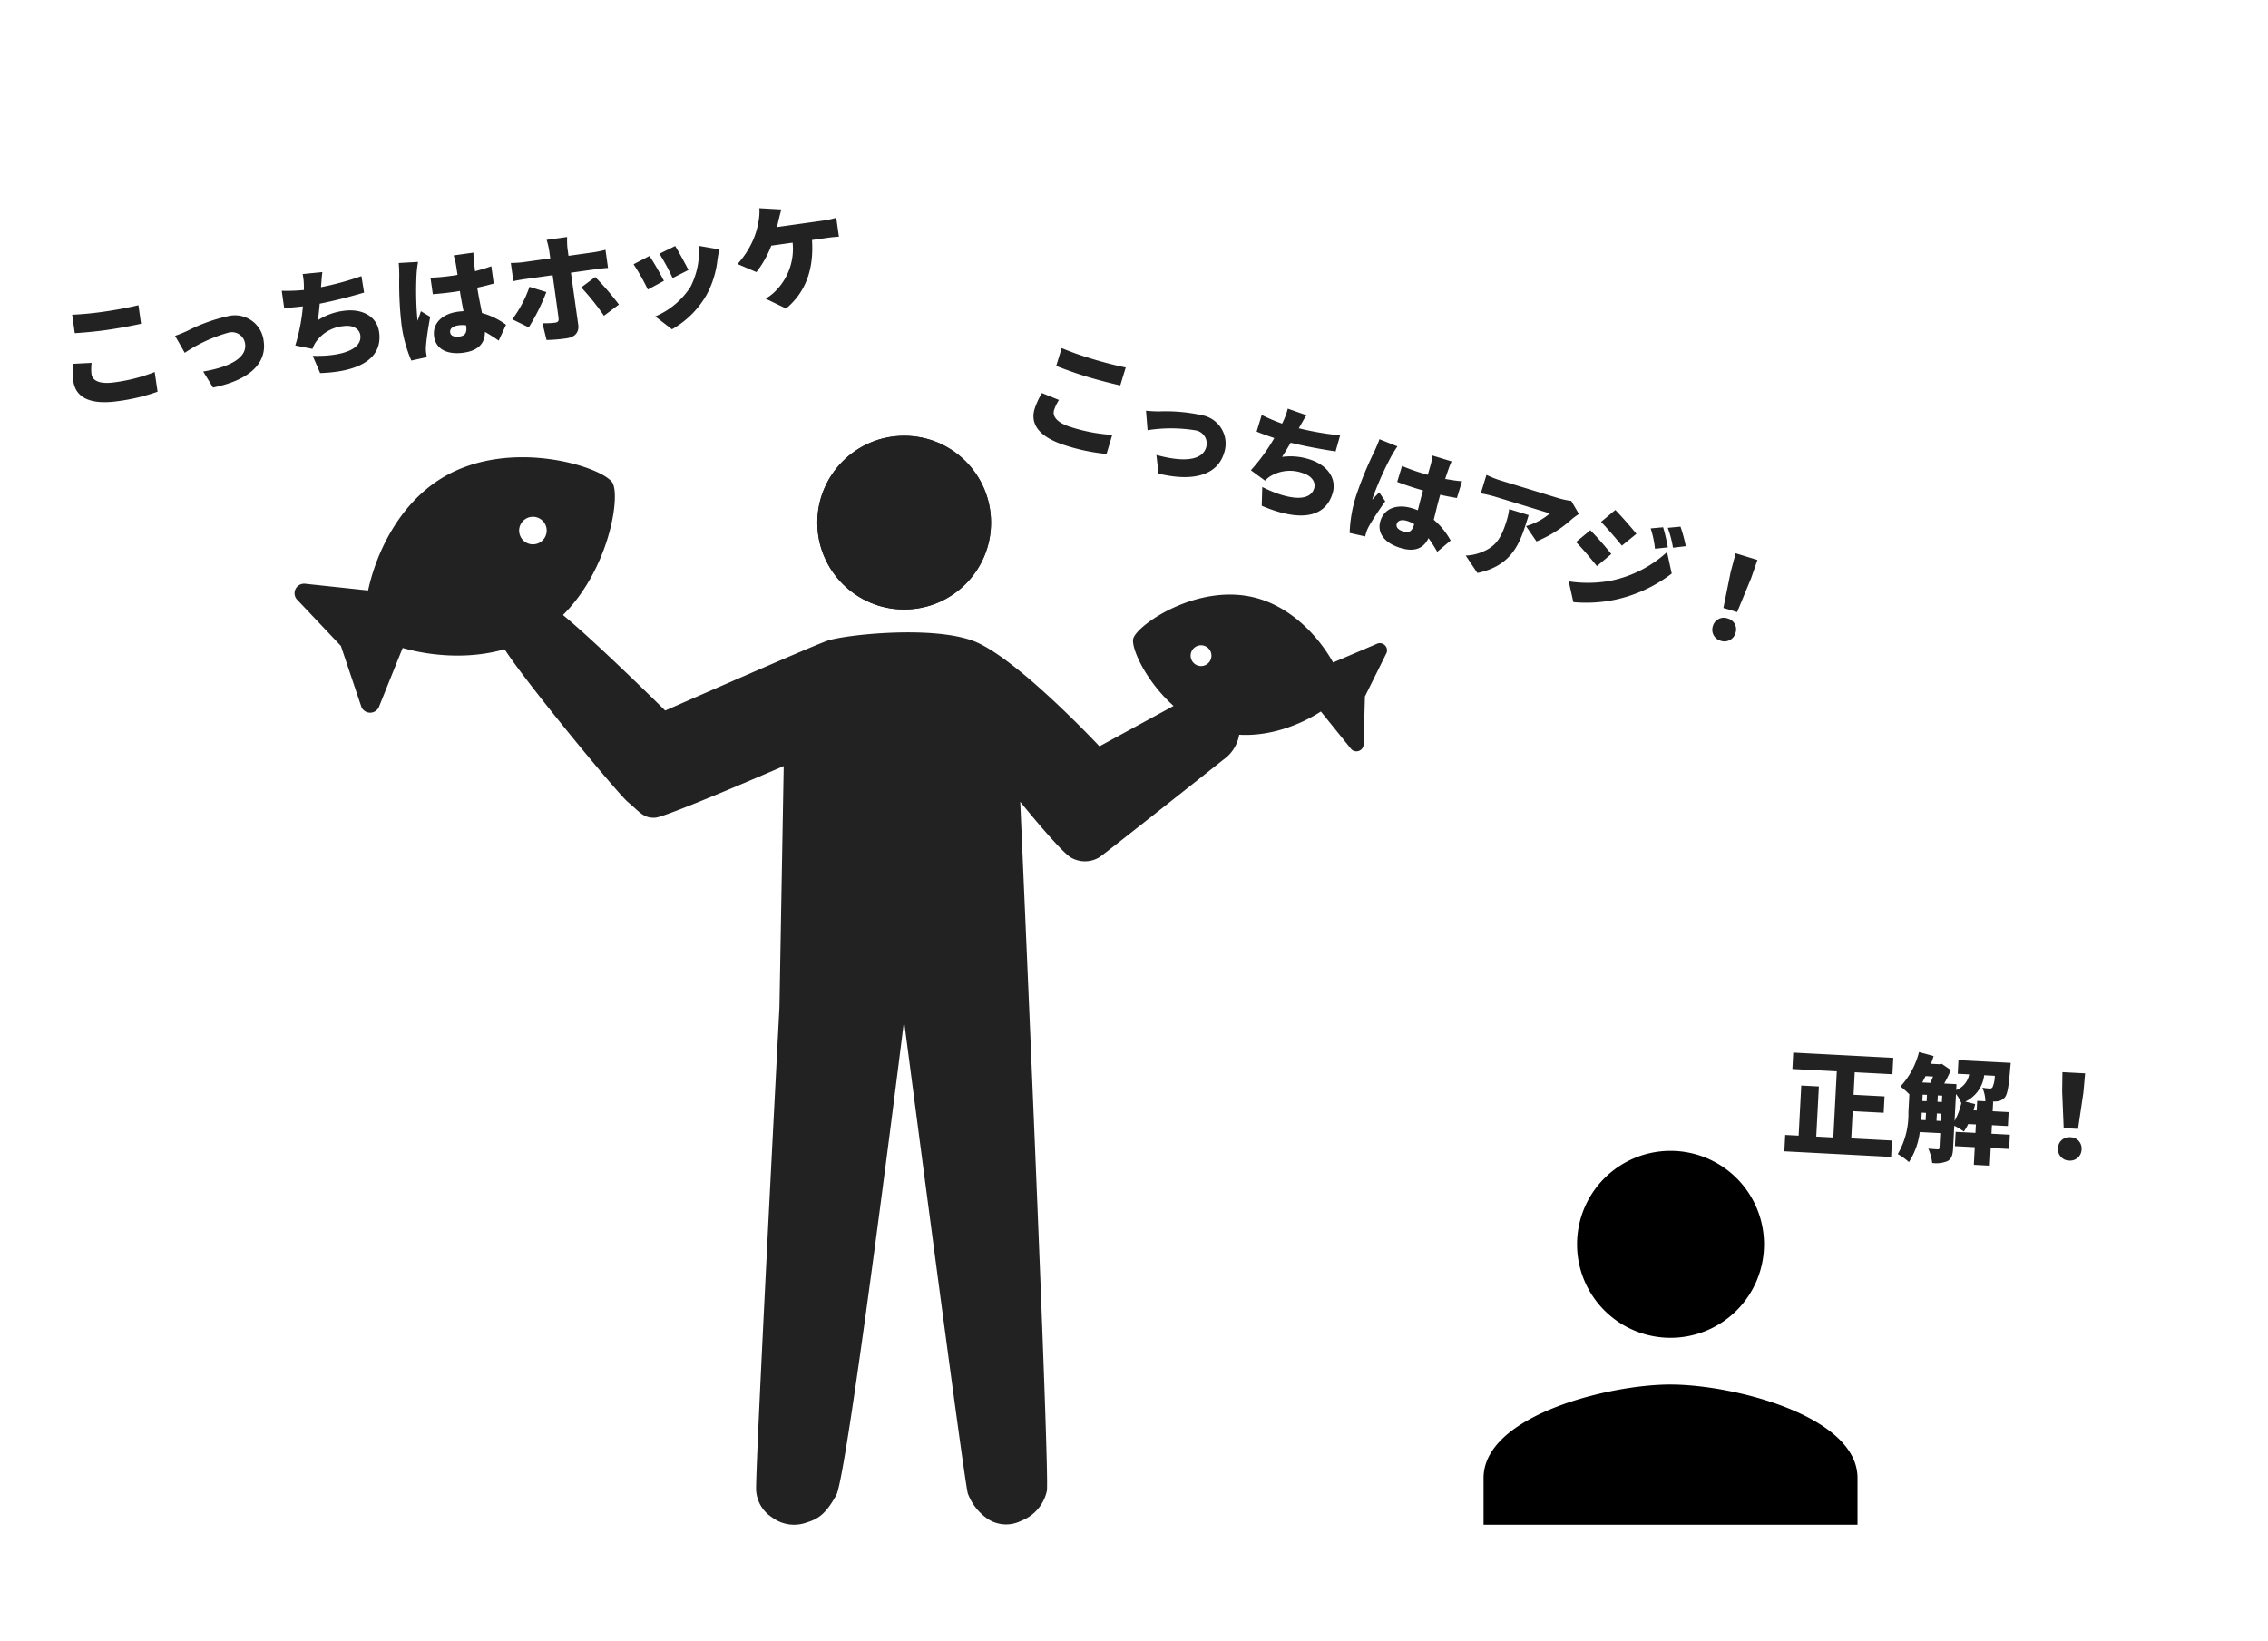 <svg xmlns="http://www.w3.org/2000/svg" xmlns:xlink="http://www.w3.org/1999/xlink" width="235" height="170" viewBox="0 0 235 170">
  <defs>
    <clipPath id="clip-path">
      <rect id="長方形_26117" data-name="長方形 26117" width="235" height="170" transform="translate(295 1872)" fill="#fff"/>
    </clipPath>
  </defs>
  <g id="マスクグループ_850" data-name="マスクグループ 850" transform="translate(-295 -1872)" clip-path="url(#clip-path)">
    <g id="グループ_20604" data-name="グループ 20604" transform="translate(1.687 0.157)">
      <path id="Icon_awesome-fish" data-name="Icon awesome-fish" d="M14.674,6.75c-4.036,0-7.561,2.457-9.523,4.559L1.234,8.346A.746.746,0,0,0,.016,9L1.1,13.928.016,18.852a.746.746,0,0,0,1.218.658l3.918-2.963c1.962,2.1,5.487,4.559,9.523,4.559,6.167,0,11.166-5.742,11.166-7.178S20.841,6.75,14.674,6.75ZM18.6,15a1.077,1.077,0,1,1,1.077-1.077A1.077,1.077,0,0,1,18.6,15Z" transform="translate(432.439 1957.792) rotate(-166)" fill="#222"/>
      <path id="Icon_awesome-fish-2" data-name="Icon awesome-fish" d="M19.469,6.75c-5.355,0-10.032,3.26-12.634,6.049l-5.2-3.931A.99.99,0,0,0,.021,9.74l1.439,6.533L.021,22.807a.99.99,0,0,0,1.615.873l5.2-3.931c2.6,2.789,7.28,6.048,12.635,6.048,8.182,0,14.815-7.619,14.815-9.523S27.651,6.75,19.469,6.75Zm5.2,10.952A1.428,1.428,0,1,1,26.1,16.273,1.429,1.429,0,0,1,24.673,17.7Z" transform="translate(319.003 1925.579) rotate(-31)" fill="#222"/>
      <g id="楕円形_989" data-name="楕円形 989" transform="translate(378 1917)" fill="#222" stroke="#222" stroke-width="1">
        <circle cx="9" cy="9" r="9" stroke="none"/>
        <circle cx="9" cy="9" r="8.5" fill="none"/>
      </g>
      <path id="パス_72278" data-name="パス 72278" d="M-6468.79,6015.464c1.243-.942,2-.852,3.885,0s12.143,11.009,12.143,11.009,15.083-6.643,16.813-7.239,10.645-1.6,15.049,0,13.134,10.945,13.134,10.945l9.029-4.925s2.462-.889,3.831,0,1.642,1.984,1.642,3.557a3.955,3.955,0,0,1-1.642,2.736s-12.363,9.813-12.86,10.124a2.876,2.876,0,0,1-3.01,0c-1.205-.791-5.2-5.746-5.2-5.746s3.1,69.938,2.759,71.413a4.3,4.3,0,0,1-2.649,3.091,3.476,3.476,0,0,1-3.388-.134,5.546,5.546,0,0,1-2.146-2.684c-.357-.976-6.614-48.977-6.614-48.977s-5.844,47-7.022,49.133-1.989,2.505-3.168,2.874a3.79,3.79,0,0,1-3.49-.568,3.583,3.583,0,0,1-1.642-2.736c-.175-.9,2.412-50.129,2.412-50.129l.442-24.981s-11.98,5.2-13.251,5.339-1.775-.7-2.882-1.6-12.8-15.076-13.261-16.728A3.143,3.143,0,0,1-6468.79,6015.464Z" transform="translate(6815 -4081)" fill="#222"/>
      <path id="Icon_material-person" data-name="Icon material-person" d="M25.373,25.373a9.687,9.687,0,1,0-9.687-9.687A9.684,9.684,0,0,0,25.373,25.373Zm0,4.843C18.907,30.217,6,33.462,6,39.9v4.843H44.747V39.9C44.747,33.462,31.839,30.217,25.373,30.217Z" transform="translate(441.034 1985.097)"/>
    </g>
    <g id="グループ_20607" data-name="グループ 20607" transform="translate(2 26)">
      <g id="長方形_26115" data-name="長方形 26115" transform="translate(212 1201)" fill="none" stroke="#333" stroke-width="1">
        <rect width="960" height="1652" stroke="none"/>
        <rect x="0.5" y="0.5" width="959" height="1651" fill="none"/>
      </g>
      <circle id="楕円形_990" data-name="楕円形 990" cx="7" cy="7" r="7" transform="translate(736 2307)" fill="#222"/>
      <path id="パス_72279" data-name="パス 72279" d="M-6071.672,6409.036a9.4,9.4,0,0,1-.958,3.832c-.516,1.105-4.223,5.19-4.937,6.19a3.012,3.012,0,0,0-.234,1,1.648,1.648,0,0,0,.567,1.264,1.907,1.907,0,0,0,1.215.61c.56.152.6,0,1.023,0h.672l1.253-1.032,3.168-4.421.442-.589,1.547,3.463s-7.267,2.63-7.534,4.063,3.508,8.183,4.218,8.539a1.981,1.981,0,0,0,1.769.313,2.419,2.419,0,0,0,1.547-1.133c.46-.59.4-.7.295-1.538s-3.021-4.79-3.021-4.79l6.485-1.769s1.135,5.872,1.695,6.264.331.229.331.229l.627.361c.3.109,7.86,1.946,8.622,1.769s1.26-.273,1.622-1.032a1.94,1.94,0,0,0,0-1.762c-.2-.718-.424-.741-.811-1.112s-6.853-1.547-6.853-1.547l-1.179-5.306a11.857,11.857,0,0,0,2.432-1.179,1.159,1.159,0,0,0,.329-.6,3.542,3.542,0,0,0,.008-.973c-.147-.811-6.306-15.447-6.822-16.037s-.516-.958-1.326-.737-6.633,2.063-7.148,2.874-.682.719-.442,1.916S-6071.819,6408.3-6071.672,6409.036Z" transform="translate(6815 -4081)" fill="#222" stroke="#222" stroke-width="1"/>
      <g id="グループ_20605" data-name="グループ 20605" transform="translate(-21 3.318)">
        <g id="楕円形_991" data-name="楕円形 991" transform="translate(632 2293.682)" fill="#222" stroke="#222" stroke-width="1">
          <circle cx="4" cy="4" r="4" stroke="none"/>
          <circle cx="4" cy="4" r="3.5" fill="none"/>
        </g>
        <path id="パス_72280" data-name="パス 72280" d="M-6182.9,6398.208h8.777v-3.328l5.064,4.7s-2.521,2.405-2.821,2.894a1.35,1.35,0,0,0,0,1.542c.344.452.653.626,1.374.267a42.855,42.855,0,0,0,4.052-3.979v-1.157s-6.119-7.423-7.669-8.174-7.54-.391-8.777,0-7.843,7.617-8.076,8.174a1.708,1.708,0,0,0,0,1.157h0a51.18,51.18,0,0,0,4.412,3.979l1.06.118.243-.118a1.4,1.4,0,0,0,.434-1.374c-.07-.516-3.184-3.328-3.184-3.328l5.111-5.063Z" transform="translate(6815 -4087.406)" fill="#222" stroke="#222" stroke-width="1"/>
        <path id="パス_72281" data-name="パス 72281" d="M-6180.068,6405.237h12.226v6.728h-12.226Z" transform="translate(6810.382 -4093.569)" fill="#222" stroke="#222" stroke-width="1"/>
        <path id="パス_72282" data-name="パス 72282" d="M-6177,6418.064h8.924V6440.2a1.711,1.711,0,0,1-1.736,1.592,1.913,1.913,0,0,1-1.952-1.592v-19.748h-1.81V6440.2a1.631,1.631,0,0,1-1.736,1.592A1.651,1.651,0,0,1-6177,6440.2Z" transform="translate(6809.096 -4098.945)" fill="#222" stroke="#222" stroke-width="1"/>
      </g>
      <g id="グループ_20606" data-name="グループ 20606" transform="translate(-0.314)">
        <g id="楕円形_992" data-name="楕円形 992" transform="translate(638 2294)" fill="#222" stroke="#222" stroke-width="1">
          <circle cx="7" cy="7" r="7" stroke="none"/>
          <circle cx="7" cy="7" r="6.5" fill="none"/>
        </g>
        <path id="パス_72283" data-name="パス 72283" d="M-6177,6403.745h15.113v-5.729l8.718,8.1s-4.339,4.141-4.857,4.981a2.325,2.325,0,0,0,0,2.655c.591.778,1.125,1.077,2.366.458s6.974-6.85,6.974-6.85v-1.993s-10.535-12.778-13.2-14.073-12.983-.671-15.113,0-13.5,13.115-13.9,14.073a2.946,2.946,0,0,0,0,1.993s-.177-.695,0,0,7.6,6.848,7.6,6.848l1.823.2.419-.2a2.411,2.411,0,0,0,.747-2.366c-.121-.887-5.48-5.729-5.48-5.729l8.8-8.718Z" transform="translate(6815 -4081)" fill="#222" stroke="#222" stroke-width="1"/>
        <path id="パス_72284" data-name="パス 72284" d="M-6180.068,6405.237h21.047v11.583h-21.047Z" transform="translate(6815 -4081)" fill="#222" stroke="#222" stroke-width="1"/>
        <path id="パス_72285" data-name="パス 72285" d="M-6177,6418.065h15.364v38.109a2.946,2.946,0,0,1-2.989,2.74,3.3,3.3,0,0,1-3.362-2.74v-34h-3.114v34a2.808,2.808,0,0,1-2.989,2.74,2.841,2.841,0,0,1-2.91-2.74Z" transform="translate(6815 -4081)" fill="#222" stroke="#222" stroke-width="1"/>
      </g>
      <path id="パス_72286" data-name="パス 72286" d="M-6081.958,6383.758l2.381,3.912" transform="translate(6815 -4081)" fill="none" stroke="#222" stroke-linecap="round" stroke-width="1"/>
      <path id="パス_72287" data-name="パス 72287" d="M-6084.793,6386.025l3.855,3.061" transform="translate(6815 -4081)" fill="none" stroke="#222" stroke-linecap="round" stroke-width="1"/>
      <path id="パス_72288" data-name="パス 72288" d="M-6086.323,6389.086l4.7,1.53" transform="translate(6815 -4081)" fill="none" stroke="#222" stroke-linecap="round" stroke-width="1"/>
      <rect id="長方形_26116" data-name="長方形 26116" width="39" height="20" transform="translate(697 2332)" fill="#222"/>
    </g>
    <path id="パス_72307" data-name="パス 72307" d="M2.5-8.892V-6.96c1,.072,2.052.132,3.336.132,1.164,0,2.748-.072,3.6-.144V-8.916c-.948.1-2.412.168-3.612.168A32.407,32.407,0,0,1,2.5-8.892ZM3.8-3.672,1.9-3.84a8.442,8.442,0,0,0-.24,1.764C1.656-.348,3.024.636,5.94.636a19.846,19.846,0,0,0,4.212-.4L10.14-1.824a17.693,17.693,0,0,1-4.272.48c-1.62,0-2.244-.516-2.244-1.188A4.889,4.889,0,0,1,3.8-3.672Zm8.952-1.572L13.5-3.36A15.719,15.719,0,0,1,18.276-4.8a1.38,1.38,0,0,1,1.548,1.38c0,1.452-1.884,2.172-4.7,2.244L15.9.612c4.128-.252,5.868-1.908,5.868-4a2.994,2.994,0,0,0-3.312-3.108,17.494,17.494,0,0,0-4.344.912A13.158,13.158,0,0,1,12.756-5.244ZM28.788-9.66l-2.052-.084a6.6,6.6,0,0,1-.06,1.332c-.012.1-.024.2-.048.324a18.862,18.862,0,0,1-2.28-.24v1.8c.564.06,1.224.084,1.944.108a19.126,19.126,0,0,1-1.344,3.9l1.716.6a3.3,3.3,0,0,1,.312-.5,3.91,3.91,0,0,1,3.192-1.392c1.044,0,1.6.552,1.6,1.164,0,1.656-2.628,1.884-5.184,1.44L27.1.672C31.116,1.1,33.744.1,33.744-2.7c0-1.62-1.392-2.676-3.348-2.676a6.423,6.423,0,0,0-2.76.588c.144-.516.288-1.092.42-1.668,1.644-.084,3.564-.324,4.716-.5l-.036-1.728a29.834,29.834,0,0,1-4.308.552l.036-.18C28.572-8.748,28.644-9.18,28.788-9.66Zm12.24,8.028c0-.384.372-.6.936-.6a3.02,3.02,0,0,1,.8.108v.084c0,.66-.228.972-.8.972C41.448-1.068,41.028-1.212,41.028-1.632Zm3.54-7.848H42.492a5.859,5.859,0,0,1,.1.828c.012.216.012.66.024,1.224-.228.012-.444.012-.672.012a20.927,20.927,0,0,1-2.148-.108L39.8-5.8c.708.048,1.428.072,2.148.072.216,0,.444,0,.672-.012.012.756.048,1.488.084,2.124-.192-.012-.4-.024-.6-.024-1.68,0-2.784.864-2.784,2.208S40.44.648,42.132.648c1.572,0,2.316-.7,2.472-1.824A16.047,16.047,0,0,1,45.888-.084l.984-1.524a7.607,7.607,0,0,0-2.3-1.548c-.036-.72-.1-1.572-.12-2.676.624-.036,1.212-.108,1.752-.18V-7.824c-.54.12-1.128.2-1.74.276.012-.5.024-.9.036-1.128A8.006,8.006,0,0,1,44.568-9.48Zm-5.82.156-2-.168c-.012.444-.084,1-.132,1.356a37.192,37.192,0,0,0-.468,4.98A13.974,13.974,0,0,0,36.636.7L38.28.576c-.012-.192-.012-.408-.012-.54a3.625,3.625,0,0,1,.072-.564c.144-.7.5-1.908.864-2.988l-.876-.708c-.156.36-.312.588-.456.936a2.218,2.218,0,0,1-.012-.276A34.04,34.04,0,0,1,38.424-8.1,11.681,11.681,0,0,1,38.748-9.324Zm15.66-.408H52.26a7.688,7.688,0,0,1,.108,1.152v.8h-2.88a10.714,10.714,0,0,1-1.236-.1v1.908c.348-.036.876-.048,1.236-.048h2.88c0,.54,0,4.164-.012,4.5-.012.312-.12.408-.42.408a7.69,7.69,0,0,1-1.308-.132l.18,1.788A16.883,16.883,0,0,0,52.9.66c.924,0,1.38-.492,1.38-1.224V-6.012h2.592c.348,0,.876.012,1.284.048v-1.9a11.2,11.2,0,0,1-1.3.084h-2.58v-.792A8.5,8.5,0,0,1,54.408-9.732ZM51.48-4.38l-1.656-.78a12.218,12.218,0,0,1-2.232,3.084l1.572,1.068A20.9,20.9,0,0,0,51.48-4.38Zm5.232-.84-1.584.864a25.134,25.134,0,0,1,1.92,3.24l1.7-.936A29.726,29.726,0,0,0,56.712-5.22Zm8.652-2.028-1.728.564a22.59,22.59,0,0,1,1,2.688l1.74-.6C66.192-5.16,65.6-6.72,65.364-7.248Zm4.476.984-2.052-.66a8,8,0,0,1-1.464,4.116,8.1,8.1,0,0,1-4.02,2.5l1.524,1.56A9.509,9.509,0,0,0,67.9-1.812,9.841,9.841,0,0,0,69.5-5.22C69.588-5.508,69.672-5.8,69.84-6.264ZM62.58-6.6l-1.752.624a21.843,21.843,0,0,1,1.1,2.8l1.776-.66C63.468-4.536,62.916-5.928,62.58-6.6ZM76.788-9.468l-2.244-.444a5.453,5.453,0,0,1-.288,1.38,8.325,8.325,0,0,1-.708,1.62A9.314,9.314,0,0,1,71.5-4.5L73.32-3.4a10.593,10.593,0,0,0,1.908-2.5H77.46A6.177,6.177,0,0,1,75.108-1.26a4.845,4.845,0,0,1-1.224.72L75.84.768c2.232-1.392,3.42-3.6,3.648-6.66h1.488c.276,0,.828,0,1.32.048v-1.98a9.1,9.1,0,0,1-1.32.1h-4.9c.1-.252.192-.48.264-.684C76.452-8.676,76.632-9.144,76.788-9.468Z" transform="translate(301.242 1913.766) rotate(-8)" fill="#222"/>
    <path id="パス_72308" data-name="パス 72308" d="M2.5-8.892V-6.96c1,.072,2.052.132,3.336.132,1.164,0,2.748-.072,3.6-.144V-8.916c-.948.1-2.412.168-3.612.168A32.407,32.407,0,0,1,2.5-8.892ZM3.8-3.672,1.9-3.84a8.442,8.442,0,0,0-.24,1.764C1.656-.348,3.024.636,5.94.636a19.846,19.846,0,0,0,4.212-.4L10.14-1.824a17.693,17.693,0,0,1-4.272.48c-1.62,0-2.244-.516-2.244-1.188A4.889,4.889,0,0,1,3.8-3.672Zm8.952-1.572L13.5-3.36A15.719,15.719,0,0,1,18.276-4.8a1.38,1.38,0,0,1,1.548,1.38c0,1.452-1.884,2.172-4.7,2.244L15.9.612c4.128-.252,5.868-1.908,5.868-4a2.994,2.994,0,0,0-3.312-3.108,17.494,17.494,0,0,0-4.344.912A13.158,13.158,0,0,1,12.756-5.244ZM28.788-9.66l-2.052-.084a6.6,6.6,0,0,1-.06,1.332c-.012.1-.024.2-.048.324a18.862,18.862,0,0,1-2.28-.24v1.8c.564.06,1.224.084,1.944.108a19.126,19.126,0,0,1-1.344,3.9l1.716.6a3.3,3.3,0,0,1,.312-.5,3.91,3.91,0,0,1,3.192-1.392c1.044,0,1.6.552,1.6,1.164,0,1.656-2.628,1.884-5.184,1.44L27.1.672C31.116,1.1,33.744.1,33.744-2.7c0-1.62-1.392-2.676-3.348-2.676a6.423,6.423,0,0,0-2.76.588c.144-.516.288-1.092.42-1.668,1.644-.084,3.564-.324,4.716-.5l-.036-1.728a29.834,29.834,0,0,1-4.308.552l.036-.18C28.572-8.748,28.644-9.18,28.788-9.66Zm12.24,8.028c0-.384.372-.6.936-.6a3.02,3.02,0,0,1,.8.108v.084c0,.66-.228.972-.8.972C41.448-1.068,41.028-1.212,41.028-1.632Zm3.54-7.848H42.492a5.859,5.859,0,0,1,.1.828c.012.216.012.66.024,1.224-.228.012-.444.012-.672.012a20.927,20.927,0,0,1-2.148-.108L39.8-5.8c.708.048,1.428.072,2.148.072.216,0,.444,0,.672-.012.012.756.048,1.488.084,2.124-.192-.012-.4-.024-.6-.024-1.68,0-2.784.864-2.784,2.208S40.44.648,42.132.648c1.572,0,2.316-.7,2.472-1.824A16.047,16.047,0,0,1,45.888-.084l.984-1.524a7.607,7.607,0,0,0-2.3-1.548c-.036-.72-.1-1.572-.12-2.676.624-.036,1.212-.108,1.752-.18V-7.824c-.54.12-1.128.2-1.74.276.012-.5.024-.9.036-1.128A8.006,8.006,0,0,1,44.568-9.48Zm-5.82.156-2-.168c-.012.444-.084,1-.132,1.356a37.192,37.192,0,0,0-.468,4.98A13.974,13.974,0,0,0,36.636.7L38.28.576c-.012-.192-.012-.408-.012-.54a3.625,3.625,0,0,1,.072-.564c.144-.7.5-1.908.864-2.988l-.876-.708c-.156.36-.312.588-.456.936a2.218,2.218,0,0,1-.012-.276A34.04,34.04,0,0,1,38.424-8.1,11.681,11.681,0,0,1,38.748-9.324Zm20.028,1.2L57.624-9.192a8.288,8.288,0,0,1-1.44.12H49.956A10.434,10.434,0,0,1,48.432-9.2v2a14.411,14.411,0,0,1,1.524-.1h5.928a6.521,6.521,0,0,1-1.98,1.98l1.5,1.2A12.557,12.557,0,0,0,58.236-7.4C58.356-7.6,58.632-7.944,58.776-8.124ZM53.832-6.492H51.72a6.834,6.834,0,0,1,.1,1.2c0,1.956-.3,2.976-1.632,3.984a4.66,4.66,0,0,1-1.368.732L50.508.8C53.892-1.08,53.832-3.672,53.832-6.492ZM67.524-9.36l-1.2.492a10,10,0,0,1,1.044,1.884L68.6-7.512A18.436,18.436,0,0,0,67.524-9.36Zm1.7-.588L68-9.444A10.666,10.666,0,0,1,69.12-7.632l1.224-.54A16.048,16.048,0,0,0,69.228-9.948Zm-6.96.324L61.212-8.016c.84.468,2.064,1.248,2.784,1.728L65.076-7.9C64.392-8.364,63.108-9.168,62.268-9.624ZM59.808-1.14,60.9.78A14.639,14.639,0,0,0,64.92-.7a14.72,14.72,0,0,0,4.86-4.332L68.664-7.02a12.243,12.243,0,0,1-4.74,4.56A13.058,13.058,0,0,1,59.808-1.14ZM60.4-6.864,59.34-5.256c.852.456,2.064,1.248,2.8,1.752L63.2-5.136A32.669,32.669,0,0,0,60.4-6.864Zm15.54,3.672h1.488l.36-3.792.072-1.992H75.5l.072,1.992ZM76.68.144A1.185,1.185,0,0,0,77.9-1.08a1.166,1.166,0,0,0-1.224-1.2,1.166,1.166,0,0,0-1.224,1.2A1.178,1.178,0,0,0,76.68.144Z" transform="translate(400.015 1915.845) rotate(17)" fill="#222"/>
    <path id="パス_72309" data-name="パス 72309" d="M7.332-.972V-3.8h3.216v-1.7H7.332V-7.836h3.912v-1.7H.864v1.7H5.472V-.972H3.7v-5.2H1.872v5.2H.48v1.7H11.556v-1.7Zm12.5-3.576c.048-.216.1-.432.132-.648l-1.032-.2a3.49,3.49,0,0,0,1.812-2.832h1.1a2.96,2.96,0,0,1-.18,1.212.346.346,0,0,1-.312.132,6.983,6.983,0,0,1-.732-.048,3.5,3.5,0,0,1,.384,1.392H20.16v1ZM17.928-6.132a3.839,3.839,0,0,1,.6.912,6.935,6.935,0,0,1-.6,1.884ZM16.056-3.264V-4.02h.456v.756ZM14.484-4.02h.444v.756h-.456c.012-.24.012-.48.012-.708Zm.972-3.8c-.072.228-.156.468-.24.672h-.84c.108-.216.2-.444.312-.672Zm.6,1.932h.456v.66h-.456Zm-1.572,0h.444v.66h-.444Zm9.24,3.672H21.816V-3.1h1.656V-4.548H21.816v-1h-.168c.216-.012.42-.024.564-.048a1.185,1.185,0,0,0,.78-.444c.264-.336.36-1.2.408-3.084.012-.18.024-.528.024-.528H18v1.416h1.188a2.168,2.168,0,0,1-1.26,1.692v-.612H16.656a15.47,15.47,0,0,0,.612-1.428l-.984-.6-.216.06h-.9c.1-.264.168-.54.24-.816l-1.536-.336a8.19,8.19,0,0,1-1.728,3.66,9.583,9.583,0,0,1,.96.768v1.86A8.228,8.228,0,0,1,12.228.4a6.2,6.2,0,0,1,1.2.768A7.435,7.435,0,0,0,14.388-2h2.124V-.5c0,.144-.048.192-.18.192s-.576,0-.972-.024a5.11,5.11,0,0,1,.48,1.464A3.056,3.056,0,0,0,17.424.852c.4-.252.5-.684.5-1.32V-2.844a7.225,7.225,0,0,1,1.02.552,5.02,5.02,0,0,0,.408-.8h.8v.876H18.1V-.732H20.16V1.1h1.656V-.732h1.908Zm5.532-.972h1.488l.36-3.792.072-1.992H28.824L28.9-6.984ZM30,.144A1.185,1.185,0,0,0,31.224-1.08,1.166,1.166,0,0,0,30-2.28a1.166,1.166,0,0,0-1.224,1.2A1.178,1.178,0,0,0,30,.144Z" transform="translate(479.446 1990.55) rotate(3)" fill="#222"/>
  </g>
</svg>
